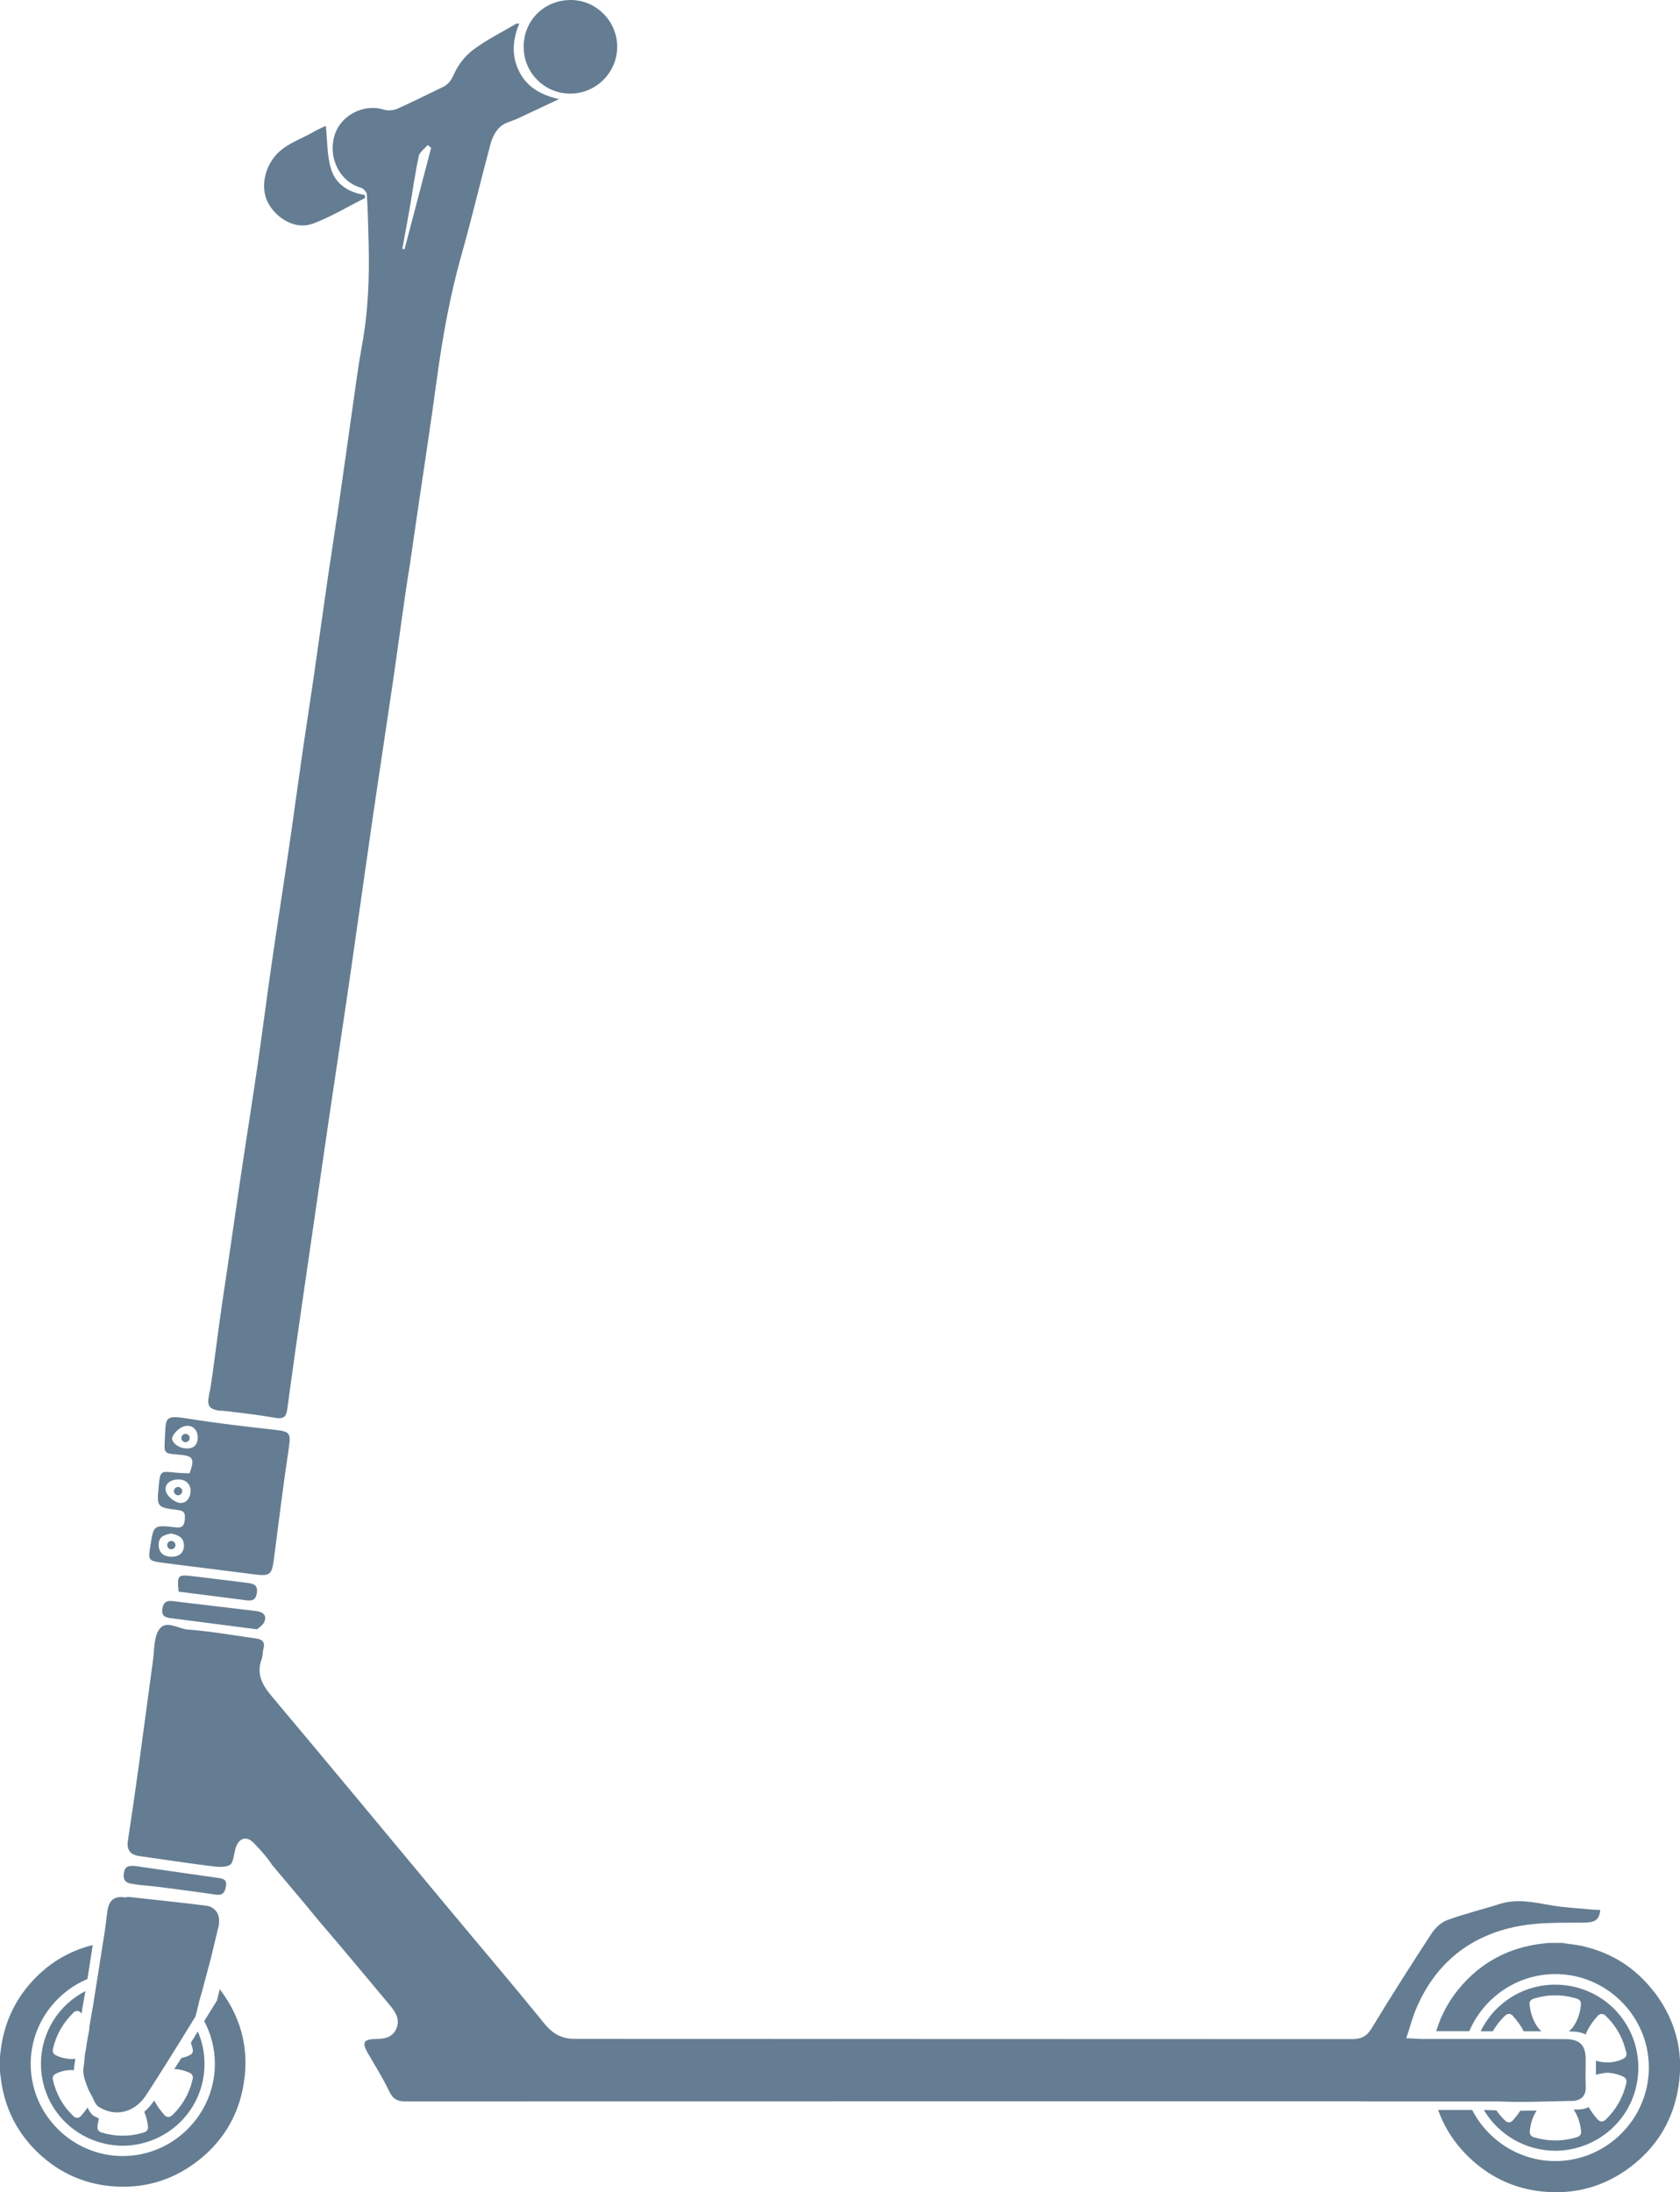 <?xml version="1.0" encoding="UTF-8"?><svg id="Vrstva_2" xmlns="http://www.w3.org/2000/svg" viewBox="0 0 214.08 279.37"><defs><style>.cls-1{fill:#657d92;}</style></defs><g id="Kolobezka_freestyle"><path class="cls-1" d="m10.94,261.18c-.02.15-.05.32-.09.47-.07.26-.05.84-.24,2.09v.19c.05.84.29,1.37.55,2.08.11.3.26.58.42.86.32.55.52,1.31,1,1.61,2.15,1.37,4.63.7,6.06-1.52.85-1.32,1.7-2.63,2.53-3.96,1.21-1.93,2.41-3.88,3.74-6.03.81-3.1.11-.73.81-3.1,1.17-4.38.56-2.14,1.17-4.38.36-1.51.65-2.78.97-4.04.05-.21.06-.42.05-.62.08-.98-.59-1.84-1.61-1.98-3.2-.41-6.41-.72-9.62-1.09-.28-.03-.51-.02-.71.03-.07,0-.15-.02-.22-.02-1.38-.16-1.9.6-2.07,1.79-.12.85-.2,1.71-.33,2.55-.48,3.07-.97,6.13-1.45,9.19-.01.08,0,.15-.02.22,0,0,0-.01-.01-.02-.1.61-.41,2.27-.46,2.65-.07,1.1-.27,1.34-.46,3.03Z"/><path class="cls-1" d="m28.16,179.75c2.32.27,4.65.53,6.95.93,1.11.19,1.38-.21,1.51-1.19.64-4.76,1.32-9.52,2.01-14.28,1.06-7.33,2.12-14.66,3.19-21.99.9-6.11,1.83-12.21,2.72-18.32.97-6.68,1.89-13.36,2.86-20.03.88-6.07,1.81-12.13,2.7-18.19.73-4.97,1.35-9.96,2.16-14.92.25-1.7.85-5.88,1.07-7.37.79-5.32,1.6-10.64,2.32-15.97.73-5.37,1.67-10.69,3.15-15.92,1.33-4.69,2.44-9.45,3.71-14.17.21-.79.64-1.63,1.23-2.17.58-.53,1.48-.71,2.24-1.06,1.64-.77,3.28-1.54,5.25-2.47-2.5-.57-4.18-1.64-5.14-3.66-.94-1.99-.74-3.97.08-5.98-.18.02-.33,0-.43.06-1.85,1.09-3.8,2.05-5.5,3.34-1.03.77-1.9,1.95-2.43,3.14-.34.76-.7,1.23-1.38,1.56-1.94.93-3.86,1.91-5.83,2.78-.49.21-1.17.26-1.68.1-2.58-.81-5.56.73-6.31,3.36-.82,2.85.73,5.84,3.35,6.58.33.09.77.56.79.88.13,2.02.16,4.05.22,6.07.12,4.42-.04,8.82-.85,13.19-.47,2.56-.8,5.14-1.17,7.72-.62,4.32-1.21,8.65-1.84,12.97-.43,2.97-.91,5.93-1.34,8.9-.63,4.36-1.23,8.73-1.86,13.09-.43,2.97-.9,5.93-1.33,8.9-.62,4.28-1.19,8.56-1.82,12.84-.7,4.8-1.46,9.59-2.15,14.39-.62,4.28-1.16,8.56-1.78,12.84-.7,4.8-1.47,9.59-2.18,14.39-.78,5.28-1.52,10.56-2.32,15.84q-.31,2.04-1.25,9.2v-.04c-.13.87-.24,1.75-.43,2.62-.32,1.49,0,1.9,1.51,2.08ZM52.21,26.53c.38-2.21.68-4.43,1.15-6.62.11-.53.75-.96,1.14-1.43.15.12.29.24.44.36-1.13,4.31-2.26,8.62-3.39,12.92-.09-.02-.18-.04-.28-.05.31-1.73.64-3.45.94-5.18Z"/><path class="cls-1" d="m20.76,199.15c3.63.48,7.27.91,10.9,1.38,2.99.39,2.96.4,3.34-2.6.56-4.38,1.11-8.75,1.76-13.11.34-2.27.28-2.39-1.95-2.64-3.55-.4-7.1-.8-10.63-1.37-3.29-.53-3.02-.23-3.17,2.52-.11,1.89-.15,1.89,1.79,2.04,1.83.14,2.05.51,1.35,2.38-.65-.03-1.22-.03-1.79-.09-1.95-.21-1.95-.21-2.14,1.76-.25,2.62-.25,2.67,2.47,3.01.91.11.91.55.85,1.25-.07.78-.36,1.05-1.18.95-2.78-.32-2.79-.29-3.2,2.36-.29,1.85-.27,1.91,1.6,2.16Zm3.03-14.57c-.99.02-2.09-.83-1.81-1.48.26-.59.97-1.24,1.59-1.37.89-.2,1.61.42,1.63,1.42.01.92-.5,1.47-1.41,1.43Zm-.94,6.93c-.65-.11-1.52-.81-1.7-1.43-.27-.93.52-1.51,1.49-1.55.99-.04,1.52.52,1.64,1.22.07,1.29-.68,1.88-1.43,1.76Zm-1.07,3.91c.87.17,1.66.46,1.66,1.52s-.77,1.47-1.66,1.44c-.88-.03-1.58-.47-1.56-1.55.01-1.06.77-1.24,1.56-1.41Z"/><path class="cls-1" d="m200.33,267.73c1.07-.02,1.8-.59,1.74-1.86-.06-1.14,0-2.3-.01-3.44,0-1.79-.73-2.56-2.53-2.58-.71,0-1.43,0-2.14,0-.06,0-.13-.02-.19-.02h-16.09c-.58-.04-1.19-.05-1.91-.09.45-1.35.77-2.58,1.25-3.74,2.48-5.87,6.95-9.42,13.14-10.56,2.69-.5,5.51-.4,8.27-.44,1.36-.02,1.92-.29,2.06-1.6-.44-.03-.87-.04-1.3-.08-1.66-.16-3.33-.24-4.96-.52-2.18-.37-4.32-.88-6.53-.18-2.22.71-4.49,1.25-6.68,2.05-.78.29-1.55.98-2.01,1.69-2.61,4-5.18,8.02-7.65,12.11-.65,1.07-1.35,1.38-2.53,1.38l-99-.03c-1.59,0-2.78-.59-3.83-1.88-4-4.93-8.12-9.76-12.18-14.64-7.54-9.05-15.05-18.13-22.63-27.15-1.21-1.44-1.98-2.84-1.27-4.74.15-.4.1-.88.22-1.3.23-.79-.1-1.19-.85-1.3-2.93-.41-5.84-.93-8.78-1.15-1.23-.09-2.8-1.29-3.66-.01-.7,1.03-.6,2.62-.79,3.97-.62,4.5-1.2,9-1.82,13.5-.43,3.15-.89,6.29-1.37,9.43-.19,1.22.32,1.82,1.5,1.98,2.97.41,5.93.88,8.91,1.25.86.11,1.89.25,2.57-.12.48-.27.51-1.37.73-2.1.01-.04.03-.08.04-.13.42-1.24,1.39-1.51,2.29-.57.76.79,1.51,1.6,2.13,2.5.53.76,0,0,.82,1.03l3.74,4.44c1.76,2.13,1.07,1.32,1.76,2.13,2.99,3.49,5.93,7.03,8.88,10.56.76.91,1.38,1.88.79,3.1-.55,1.13-1.63,1.2-2.72,1.22-1.39.03-1.62.48-.92,1.7.93,1.64,1.96,3.23,2.76,4.93.47,1.01,1.06,1.33,2.13,1.32,40.56-.02,81.11-.02,121.67-.02.07,0,.14.02.21.02h17.38c3.11.14,6.25-.01,9.38-.07Z"/><path class="cls-1" d="m72.67,11.93c3.27,0,5.96-2.67,5.98-5.93C78.67,2.73,76,.01,72.75,0c-3.4-.01-6.03,2.6-6.02,5.98,0,3.3,2.65,5.95,5.94,5.95Z"/><path class="cls-1" d="m39.82,28.52c2.32-.86,4.48-2.18,6.71-3.29-.02-.13-.04-.26-.06-.4-2.06-.29-3.69-1.37-4.27-3.25-.55-1.76-.48-3.71-.68-5.54-.33.16-.94.4-1.5.73-1.75,1.04-3.81,1.58-5.13,3.32-1.37,1.8-1.66,4.29-.58,6.03,1.19,1.92,3.5,3.14,5.5,2.39Z"/><path class="cls-1" d="m17.18,240.12c1,.15,2.01.2,3.02.33,2.44.32,4.89.63,7.32.99.91.13,1.15-.33,1.27-1.09.14-.83-.35-.95-.98-1.04-3.48-.49-6.97-1-10.45-1.5-.79-.08-1.49-.13-1.59,1-.11,1.14.68,1.2,1.41,1.3Z"/><path class="cls-1" d="m20.69,204.98c-.15.94.35,1.14,1.09,1.23,3.49.45,6.98.9,10.97,1.42.18-.18.78-.53.96-1.02.33-.91-.36-1.23-1.15-1.32-3.49-.42-6.98-.82-10.47-1.25-.77-.1-1.25.05-1.39.94Z"/><path class="cls-1" d="m32.72,203.04c.2-1.12-.5-1.25-1.29-1.34-2.31-.28-4.62-.58-6.93-.85-1.85-.22-1.95-.1-1.74,1.98,2.84.36,5.63.7,8.4,1.07.77.1,1.38.17,1.56-.85Z"/><path class="cls-1" d="m23.64,182.72c-.29,0-.53.24-.53.53s.24.53.53.53.53-.24.53-.53-.24-.53-.53-.53Z"/><path class="cls-1" d="m22.69,189.49c-.29,0-.53.24-.53.53s.24.53.53.53.53-.24.53-.53-.24-.53-.53-.53Z"/><path class="cls-1" d="m21.83,197.43c.29,0,.53-.24.53-.53s-.24-.53-.53-.53-.53.24-.53.53.24.53.53.53Z"/><path class="cls-1" d="m210.83,253.91c-2.36-3.13-5.49-5.11-9.33-5.95-.68-.15-1.39-.2-2.08-.31-.1-.01-.2-.04-.3-.06h-1.86c-.6.08-1.21.14-1.81.25-3.61.64-6.64,2.33-9.08,5.05-1.59,1.77-2.7,3.76-3.36,5.95h4.22c1.82-4.27,6.07-7.28,10.97-7.28,6.55,0,11.93,5.39,11.91,11.93-.01,6.54-5.38,11.9-11.92,11.9-4.6,0-8.61-2.66-10.59-6.51h-4.34c.88,2.46,2.33,4.6,4.35,6.42,2.56,2.3,5.57,3.65,9,3.98,4.16.4,7.93-.66,11.25-3.21,3.07-2.36,5.06-5.45,5.86-9.25.99-4.72.03-9.06-2.87-12.92Z"/><path class="cls-1" d="m193.74,268.96c-.29.44-.62.86-.97,1.26-.28.31-.66.31-.97.02-.43-.41-.79-.85-1.12-1.31-.43-.01-.85-.02-1.28-.04h-.31c1.82,3.06,5.15,5.15,9.09,5.19,5.78-.04,10.57-4.6,10.59-10.56.03-5.79-4.59-10.59-10.57-10.61-4.16-.01-7.8,2.38-9.52,5.94h1.54c.42-.71.92-1.36,1.53-1.96.34-.33.73-.35,1.03-.01.54.61,1.02,1.25,1.38,1.97h2.26c-.2-.18-.4-.39-.56-.64-.57-.85-.84-1.78-.95-2.78-.04-.37.17-.63.56-.75.89-.26,1.79-.41,2.67-.4.97-.01,1.88.13,2.76.4.44.13.6.41.55.87-.11.96-.39,1.85-.93,2.66-.18.26-.38.48-.6.66.09,0,.18,0,.27,0,.78.01,1.38.14,1.86.39.36-.89.91-1.67,1.55-2.38.29-.32.69-.31,1.01,0,1.02.98,1.79,2.14,2.27,3.47.13.36.23.73.33,1.1.13.49,0,.74-.45.95-.64.3-1.31.43-2.01.42-.57-.02-.98-.09-1.38-.23,0,.6,0,1.2-.01,1.8.01,0,.02-.01.03-.01.34-.1.69-.15,1.04-.21.26-.04.52-.05.77-.01.56.07,1.09.21,1.6.45.38.17.53.45.44.85-.42,1.81-1.29,3.36-2.63,4.65-.32.31-.73.31-1.01-.01-.44-.5-.84-1.02-1.16-1.59-.34.19-.76.29-1.23.3-.23,0-.45.01-.68.02.56.84.84,1.77.95,2.76.04.38-.16.65-.57.77-.89.26-1.79.41-2.72.4-.91.01-1.81-.14-2.68-.39-.46-.13-.62-.42-.56-.89.1-.91.37-1.76.87-2.53-.68.01-1.37.02-2.05.03Z"/><path class="cls-1" d="m28.01,253.47c-.08.33-.2.79-.37,1.47-.56.9-1.09,1.77-1.62,2.62.87,1.64,1.37,3.5,1.36,5.47-.01,6.44-5.3,11.72-11.74,11.72-6.45,0-11.74-5.3-11.73-11.75.01-4.85,3.01-9.03,7.23-10.81.23-1.44.46-2.89.68-4.33-3.06.76-5.67,2.34-7.82,4.73-2.27,2.52-3.55,5.49-3.93,8.85-.02.22-.05.44-.08.66v1.83c.08.59.14,1.19.24,1.78.63,3.55,2.3,6.54,4.97,8.95,2.52,2.27,5.49,3.59,8.86,3.92,4.09.39,7.81-.65,11.08-3.16,3.03-2.33,4.99-5.37,5.77-9.11.97-4.65.03-8.92-2.83-12.72-.03-.04-.06-.07-.09-.11Z"/><path class="cls-1" d="m9.3,256.51c.34-.33.72-.34,1.02-.01.03.04.06.07.09.11,0-.06.01-.11.01-.17.04-.37.3-1.76.47-2.71-3.33,1.7-5.65,5.15-5.67,9.25-.02,5.7,4.52,10.39,10.41,10.46,5.69-.04,10.4-4.53,10.43-10.4,0-1.48-.3-2.89-.85-4.17-.3.49-.6.96-.89,1.44.07.23.15.46.21.7.13.48,0,.73-.44.93-.32.15-.65.25-.98.32-.08.12-.15.24-.23.36-.22.35-.45.7-.68,1.06.11,0,.22-.02.34,0,.55.07,1.07.21,1.58.44.37.17.52.45.43.84-.41,1.78-1.27,3.31-2.59,4.58-.32.31-.71.31-1-.01-.51-.58-.96-1.18-1.31-1.86-.37.57-.81,1.04-1.27,1.45.26.59.41,1.22.48,1.88.04.37-.16.64-.56.76-.87.26-1.76.4-2.68.39-.9.01-1.78-.13-2.64-.39-.45-.13-.61-.41-.55-.87.04-.32.1-.63.18-.93-.23-.11-.46-.21-.68-.35-.34-.22-.57-.61-.77-1.04-.26.38-.54.74-.85,1.08-.27.3-.65.3-.95.02-1.34-1.28-2.21-2.83-2.62-4.63-.09-.38.07-.64.43-.81.64-.3,1.31-.44,2.01-.44.08,0,.17.02.25.03,0,0,0,0,0,0v-.24c.07-.49.12-.89.16-1.24-.13.02-.25.04-.38.06-.72-.03-1.4-.16-2.04-.47-.37-.17-.51-.45-.42-.84.41-1.77,1.26-3.29,2.56-4.56Z"/></g></svg>